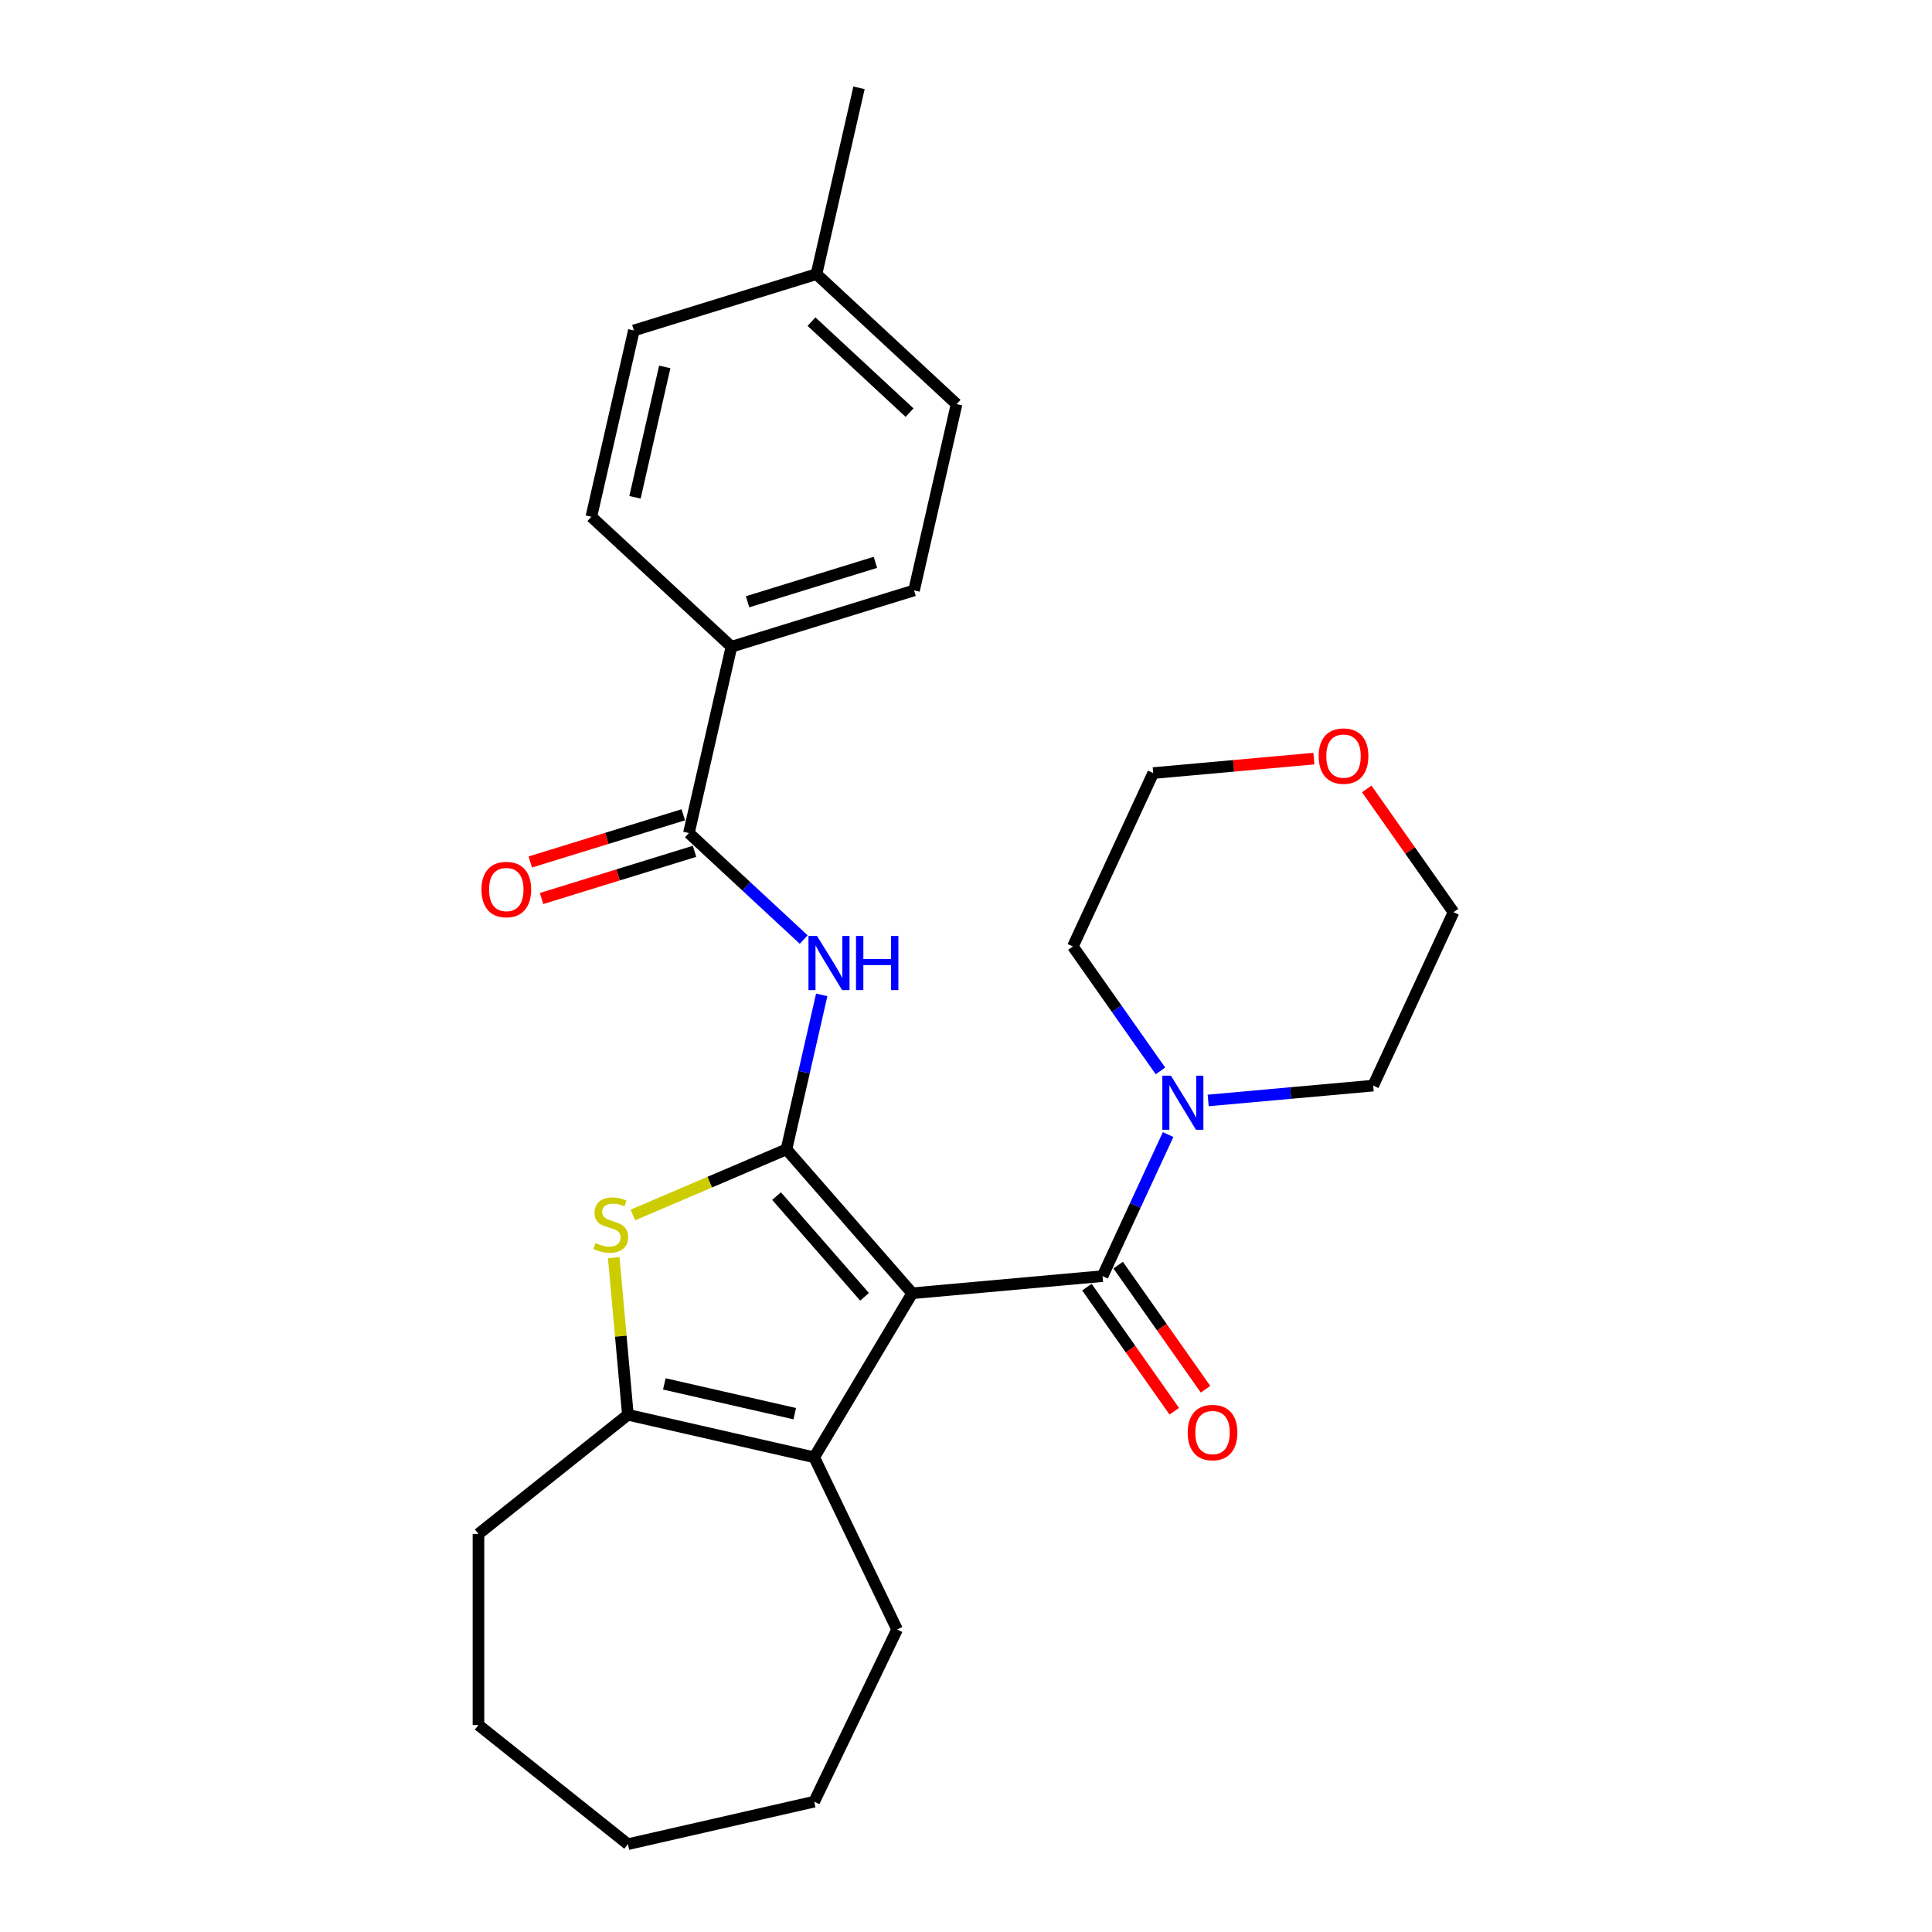<?xml version='1.0' encoding='iso-8859-1'?>
<svg version='1.1' baseProfile='full'
              xmlns='http://www.w3.org/2000/svg'
                      xmlns:rdkit='http://www.rdkit.org/xml'
                      xmlns:xlink='http://www.w3.org/1999/xlink'
                  xml:space='preserve'
width='1000px' height='1000px' viewBox='0 0 1000 1000'>
<!-- END OF HEADER -->
<rect style='opacity:1.0;fill:#FFFFFF;stroke:none' width='1000' height='1000' x='0' y='0'> </rect>
<path class='bond-0' d='M 472.156,669.388 L 407.077,594.899' style='fill:none;fill-rule:evenodd;stroke:#000000;stroke-width:6px;stroke-linecap:butt;stroke-linejoin:miter;stroke-opacity:1' />
<path class='bond-0' d='M 447.496,671.23 L 401.941,619.088' style='fill:none;fill-rule:evenodd;stroke:#000000;stroke-width:6px;stroke-linecap:butt;stroke-linejoin:miter;stroke-opacity:1' />
<path class='bond-1' d='M 472.156,669.388 L 570.671,660.521' style='fill:none;fill-rule:evenodd;stroke:#000000;stroke-width:6px;stroke-linecap:butt;stroke-linejoin:miter;stroke-opacity:1' />
<path class='bond-3' d='M 472.156,669.388 L 421.423,754.3' style='fill:none;fill-rule:evenodd;stroke:#000000;stroke-width:6px;stroke-linecap:butt;stroke-linejoin:miter;stroke-opacity:1' />
<path class='bond-2' d='M 407.077,594.899 L 367.327,611.889' style='fill:none;fill-rule:evenodd;stroke:#000000;stroke-width:6px;stroke-linecap:butt;stroke-linejoin:miter;stroke-opacity:1' />
<path class='bond-2' d='M 367.327,611.889 L 327.578,628.879' style='fill:none;fill-rule:evenodd;stroke:#CCCC00;stroke-width:6px;stroke-linecap:butt;stroke-linejoin:miter;stroke-opacity:1' />
<path class='bond-4' d='M 407.077,594.899 L 416.201,554.922' style='fill:none;fill-rule:evenodd;stroke:#000000;stroke-width:6px;stroke-linecap:butt;stroke-linejoin:miter;stroke-opacity:1' />
<path class='bond-4' d='M 416.201,554.922 L 425.326,514.945' style='fill:none;fill-rule:evenodd;stroke:#0000FF;stroke-width:6px;stroke-linecap:butt;stroke-linejoin:miter;stroke-opacity:1' />
<path class='bond-7' d='M 570.671,660.521 L 587.643,623.886' style='fill:none;fill-rule:evenodd;stroke:#000000;stroke-width:6px;stroke-linecap:butt;stroke-linejoin:miter;stroke-opacity:1' />
<path class='bond-7' d='M 587.643,623.886 L 604.615,587.25' style='fill:none;fill-rule:evenodd;stroke:#0000FF;stroke-width:6px;stroke-linecap:butt;stroke-linejoin:miter;stroke-opacity:1' />
<path class='bond-9' d='M 562.582,666.215 L 585.195,698.338' style='fill:none;fill-rule:evenodd;stroke:#000000;stroke-width:6px;stroke-linecap:butt;stroke-linejoin:miter;stroke-opacity:1' />
<path class='bond-9' d='M 585.195,698.338 L 607.807,730.461' style='fill:none;fill-rule:evenodd;stroke:#FF0000;stroke-width:6px;stroke-linecap:butt;stroke-linejoin:miter;stroke-opacity:1' />
<path class='bond-9' d='M 578.759,654.828 L 601.371,686.951' style='fill:none;fill-rule:evenodd;stroke:#000000;stroke-width:6px;stroke-linecap:butt;stroke-linejoin:miter;stroke-opacity:1' />
<path class='bond-9' d='M 601.371,686.951 L 623.984,719.074' style='fill:none;fill-rule:evenodd;stroke:#FF0000;stroke-width:6px;stroke-linecap:butt;stroke-linejoin:miter;stroke-opacity:1' />
<path class='bond-27' d='M 317.671,650.966 L 321.33,691.627' style='fill:none;fill-rule:evenodd;stroke:#CCCC00;stroke-width:6px;stroke-linecap:butt;stroke-linejoin:miter;stroke-opacity:1' />
<path class='bond-27' d='M 321.33,691.627 L 324.99,732.289' style='fill:none;fill-rule:evenodd;stroke:#000000;stroke-width:6px;stroke-linecap:butt;stroke-linejoin:miter;stroke-opacity:1' />
<path class='bond-5' d='M 421.423,754.3 L 324.99,732.289' style='fill:none;fill-rule:evenodd;stroke:#000000;stroke-width:6px;stroke-linecap:butt;stroke-linejoin:miter;stroke-opacity:1' />
<path class='bond-5' d='M 411.36,731.711 L 343.857,716.304' style='fill:none;fill-rule:evenodd;stroke:#000000;stroke-width:6px;stroke-linecap:butt;stroke-linejoin:miter;stroke-opacity:1' />
<path class='bond-14' d='M 421.423,754.3 L 464.34,843.417' style='fill:none;fill-rule:evenodd;stroke:#000000;stroke-width:6px;stroke-linecap:butt;stroke-linejoin:miter;stroke-opacity:1' />
<path class='bond-6' d='M 415.991,486.314 L 386.285,458.751' style='fill:none;fill-rule:evenodd;stroke:#0000FF;stroke-width:6px;stroke-linecap:butt;stroke-linejoin:miter;stroke-opacity:1' />
<path class='bond-6' d='M 386.285,458.751 L 356.579,431.188' style='fill:none;fill-rule:evenodd;stroke:#000000;stroke-width:6px;stroke-linecap:butt;stroke-linejoin:miter;stroke-opacity:1' />
<path class='bond-18' d='M 324.99,732.289 L 247.656,793.961' style='fill:none;fill-rule:evenodd;stroke:#000000;stroke-width:6px;stroke-linecap:butt;stroke-linejoin:miter;stroke-opacity:1' />
<path class='bond-8' d='M 356.579,431.188 L 378.589,334.754' style='fill:none;fill-rule:evenodd;stroke:#000000;stroke-width:6px;stroke-linecap:butt;stroke-linejoin:miter;stroke-opacity:1' />
<path class='bond-10' d='M 353.663,421.736 L 314.069,433.949' style='fill:none;fill-rule:evenodd;stroke:#000000;stroke-width:6px;stroke-linecap:butt;stroke-linejoin:miter;stroke-opacity:1' />
<path class='bond-10' d='M 314.069,433.949 L 274.476,446.162' style='fill:none;fill-rule:evenodd;stroke:#FF0000;stroke-width:6px;stroke-linecap:butt;stroke-linejoin:miter;stroke-opacity:1' />
<path class='bond-10' d='M 359.494,440.64 L 319.9,452.853' style='fill:none;fill-rule:evenodd;stroke:#000000;stroke-width:6px;stroke-linecap:butt;stroke-linejoin:miter;stroke-opacity:1' />
<path class='bond-10' d='M 319.9,452.853 L 280.307,465.066' style='fill:none;fill-rule:evenodd;stroke:#FF0000;stroke-width:6px;stroke-linecap:butt;stroke-linejoin:miter;stroke-opacity:1' />
<path class='bond-19' d='M 600.65,554.293 L 577.982,522.09' style='fill:none;fill-rule:evenodd;stroke:#0000FF;stroke-width:6px;stroke-linecap:butt;stroke-linejoin:miter;stroke-opacity:1' />
<path class='bond-19' d='M 577.982,522.09 L 555.313,489.888' style='fill:none;fill-rule:evenodd;stroke:#000000;stroke-width:6px;stroke-linecap:butt;stroke-linejoin:miter;stroke-opacity:1' />
<path class='bond-20' d='M 625.346,569.593 L 668.055,565.749' style='fill:none;fill-rule:evenodd;stroke:#0000FF;stroke-width:6px;stroke-linecap:butt;stroke-linejoin:miter;stroke-opacity:1' />
<path class='bond-20' d='M 668.055,565.749 L 710.765,561.905' style='fill:none;fill-rule:evenodd;stroke:#000000;stroke-width:6px;stroke-linecap:butt;stroke-linejoin:miter;stroke-opacity:1' />
<path class='bond-12' d='M 378.589,334.754 L 473.108,305.599' style='fill:none;fill-rule:evenodd;stroke:#000000;stroke-width:6px;stroke-linecap:butt;stroke-linejoin:miter;stroke-opacity:1' />
<path class='bond-12' d='M 386.936,311.477 L 453.099,291.069' style='fill:none;fill-rule:evenodd;stroke:#000000;stroke-width:6px;stroke-linecap:butt;stroke-linejoin:miter;stroke-opacity:1' />
<path class='bond-13' d='M 378.589,334.754 L 306.08,267.476' style='fill:none;fill-rule:evenodd;stroke:#000000;stroke-width:6px;stroke-linecap:butt;stroke-linejoin:miter;stroke-opacity:1' />
<path class='bond-11' d='M 707.425,408.344 L 729.884,440.25' style='fill:none;fill-rule:evenodd;stroke:#FF0000;stroke-width:6px;stroke-linecap:butt;stroke-linejoin:miter;stroke-opacity:1' />
<path class='bond-11' d='M 729.884,440.25 L 752.344,472.155' style='fill:none;fill-rule:evenodd;stroke:#000000;stroke-width:6px;stroke-linecap:butt;stroke-linejoin:miter;stroke-opacity:1' />
<path class='bond-29' d='M 680.076,392.652 L 638.484,396.395' style='fill:none;fill-rule:evenodd;stroke:#FF0000;stroke-width:6px;stroke-linecap:butt;stroke-linejoin:miter;stroke-opacity:1' />
<path class='bond-29' d='M 638.484,396.395 L 596.892,400.138' style='fill:none;fill-rule:evenodd;stroke:#000000;stroke-width:6px;stroke-linecap:butt;stroke-linejoin:miter;stroke-opacity:1' />
<path class='bond-15' d='M 473.108,305.599 L 495.118,209.166' style='fill:none;fill-rule:evenodd;stroke:#000000;stroke-width:6px;stroke-linecap:butt;stroke-linejoin:miter;stroke-opacity:1' />
<path class='bond-16' d='M 306.08,267.476 L 328.091,171.043' style='fill:none;fill-rule:evenodd;stroke:#000000;stroke-width:6px;stroke-linecap:butt;stroke-linejoin:miter;stroke-opacity:1' />
<path class='bond-16' d='M 328.669,257.413 L 344.076,189.91' style='fill:none;fill-rule:evenodd;stroke:#000000;stroke-width:6px;stroke-linecap:butt;stroke-linejoin:miter;stroke-opacity:1' />
<path class='bond-24' d='M 464.34,843.417 L 421.423,932.535' style='fill:none;fill-rule:evenodd;stroke:#000000;stroke-width:6px;stroke-linecap:butt;stroke-linejoin:miter;stroke-opacity:1' />
<path class='bond-30' d='M 495.118,209.166 L 422.609,141.888' style='fill:none;fill-rule:evenodd;stroke:#000000;stroke-width:6px;stroke-linecap:butt;stroke-linejoin:miter;stroke-opacity:1' />
<path class='bond-30' d='M 470.786,213.576 L 420.03,166.481' style='fill:none;fill-rule:evenodd;stroke:#000000;stroke-width:6px;stroke-linecap:butt;stroke-linejoin:miter;stroke-opacity:1' />
<path class='bond-17' d='M 328.091,171.043 L 422.609,141.888' style='fill:none;fill-rule:evenodd;stroke:#000000;stroke-width:6px;stroke-linecap:butt;stroke-linejoin:miter;stroke-opacity:1' />
<path class='bond-23' d='M 422.609,141.888 L 444.62,45.455' style='fill:none;fill-rule:evenodd;stroke:#000000;stroke-width:6px;stroke-linecap:butt;stroke-linejoin:miter;stroke-opacity:1' />
<path class='bond-25' d='M 247.656,793.961 L 247.656,892.874' style='fill:none;fill-rule:evenodd;stroke:#000000;stroke-width:6px;stroke-linecap:butt;stroke-linejoin:miter;stroke-opacity:1' />
<path class='bond-22' d='M 555.313,489.888 L 596.892,400.138' style='fill:none;fill-rule:evenodd;stroke:#000000;stroke-width:6px;stroke-linecap:butt;stroke-linejoin:miter;stroke-opacity:1' />
<path class='bond-21' d='M 710.765,561.905 L 752.344,472.155' style='fill:none;fill-rule:evenodd;stroke:#000000;stroke-width:6px;stroke-linecap:butt;stroke-linejoin:miter;stroke-opacity:1' />
<path class='bond-26' d='M 421.423,932.535 L 324.99,954.545' style='fill:none;fill-rule:evenodd;stroke:#000000;stroke-width:6px;stroke-linecap:butt;stroke-linejoin:miter;stroke-opacity:1' />
<path class='bond-28' d='M 247.656,892.874 L 324.99,954.545' style='fill:none;fill-rule:evenodd;stroke:#000000;stroke-width:6px;stroke-linecap:butt;stroke-linejoin:miter;stroke-opacity:1' />
<path  class='atom-3' d='M 308.21 643.389
Q 308.527 643.507, 309.833 644.061
Q 311.138 644.615, 312.563 644.971
Q 314.026 645.288, 315.451 645.288
Q 318.102 645.288, 319.645 644.022
Q 321.188 642.716, 321.188 640.461
Q 321.188 638.918, 320.396 637.968
Q 319.645 637.019, 318.458 636.504
Q 317.271 635.99, 315.293 635.397
Q 312.8 634.645, 311.296 633.933
Q 309.833 633.22, 308.764 631.717
Q 307.736 630.214, 307.736 627.681
Q 307.736 624.16, 310.109 621.984
Q 312.523 619.808, 317.271 619.808
Q 320.515 619.808, 324.195 621.351
L 323.285 624.397
Q 319.922 623.013, 317.389 623.013
Q 314.659 623.013, 313.156 624.16
Q 311.653 625.268, 311.692 627.207
Q 311.692 628.71, 312.444 629.62
Q 313.235 630.53, 314.343 631.044
Q 315.49 631.559, 317.389 632.152
Q 319.922 632.944, 321.425 633.735
Q 322.929 634.526, 323.997 636.148
Q 325.105 637.731, 325.105 640.461
Q 325.105 644.338, 322.493 646.435
Q 319.922 648.493, 315.609 648.493
Q 313.116 648.493, 311.217 647.939
Q 309.358 647.424, 307.142 646.514
L 308.21 643.389
' fill='#CCCC00'/>
<path  class='atom-5' d='M 422.895 484.46
L 432.074 499.297
Q 432.984 500.761, 434.448 503.411
Q 435.912 506.062, 435.991 506.221
L 435.991 484.46
L 439.71 484.46
L 439.71 512.472
L 435.873 512.472
L 426.021 496.25
Q 424.873 494.351, 423.647 492.175
Q 422.46 489.999, 422.104 489.326
L 422.104 512.472
L 418.464 512.472
L 418.464 484.46
L 422.895 484.46
' fill='#0000FF'/>
<path  class='atom-5' d='M 443.073 484.46
L 446.872 484.46
L 446.872 496.369
L 461.194 496.369
L 461.194 484.46
L 464.993 484.46
L 464.993 512.472
L 461.194 512.472
L 461.194 499.534
L 446.872 499.534
L 446.872 512.472
L 443.073 512.472
L 443.073 484.46
' fill='#0000FF'/>
<path  class='atom-8' d='M 606.058 556.765
L 615.237 571.602
Q 616.147 573.066, 617.611 575.717
Q 619.075 578.368, 619.154 578.526
L 619.154 556.765
L 622.873 556.765
L 622.873 584.778
L 619.035 584.778
L 609.183 568.556
Q 608.036 566.657, 606.809 564.481
Q 605.622 562.304, 605.266 561.632
L 605.266 584.778
L 601.626 584.778
L 601.626 556.765
L 606.058 556.765
' fill='#0000FF'/>
<path  class='atom-10' d='M 614.748 741.484
Q 614.748 734.758, 618.072 730.999
Q 621.395 727.24, 627.607 727.24
Q 633.819 727.24, 637.142 730.999
Q 640.466 734.758, 640.466 741.484
Q 640.466 748.289, 637.103 752.166
Q 633.74 756.004, 627.607 756.004
Q 621.435 756.004, 618.072 752.166
Q 614.748 748.328, 614.748 741.484
M 627.607 752.839
Q 631.88 752.839, 634.175 749.99
Q 636.509 747.102, 636.509 741.484
Q 636.509 735.984, 634.175 733.214
Q 631.88 730.405, 627.607 730.405
Q 623.334 730.405, 620.999 733.175
Q 618.705 735.944, 618.705 741.484
Q 618.705 747.141, 620.999 749.99
Q 623.334 752.839, 627.607 752.839
' fill='#FF0000'/>
<path  class='atom-11' d='M 249.201 460.422
Q 249.201 453.696, 252.525 449.937
Q 255.848 446.178, 262.06 446.178
Q 268.272 446.178, 271.595 449.937
Q 274.919 453.696, 274.919 460.422
Q 274.919 467.227, 271.555 471.105
Q 268.192 474.942, 262.06 474.942
Q 255.888 474.942, 252.525 471.105
Q 249.201 467.267, 249.201 460.422
M 262.06 471.777
Q 266.333 471.777, 268.628 468.929
Q 270.962 466.04, 270.962 460.422
Q 270.962 454.922, 268.628 452.153
Q 266.333 449.344, 262.06 449.344
Q 257.787 449.344, 255.452 452.113
Q 253.158 454.883, 253.158 460.422
Q 253.158 466.08, 255.452 468.929
Q 257.787 471.777, 262.06 471.777
' fill='#FF0000'/>
<path  class='atom-12' d='M 682.549 391.351
Q 682.549 384.625, 685.872 380.866
Q 689.196 377.108, 695.407 377.108
Q 701.619 377.108, 704.943 380.866
Q 708.266 384.625, 708.266 391.351
Q 708.266 398.156, 704.903 402.034
Q 701.54 405.871, 695.407 405.871
Q 689.235 405.871, 685.872 402.034
Q 682.549 398.196, 682.549 391.351
M 695.407 402.706
Q 699.68 402.706, 701.975 399.858
Q 704.31 396.969, 704.31 391.351
Q 704.31 385.851, 701.975 383.082
Q 699.68 380.273, 695.407 380.273
Q 691.134 380.273, 688.8 383.042
Q 686.505 385.812, 686.505 391.351
Q 686.505 397.009, 688.8 399.858
Q 691.134 402.706, 695.407 402.706
' fill='#FF0000'/>
</svg>
